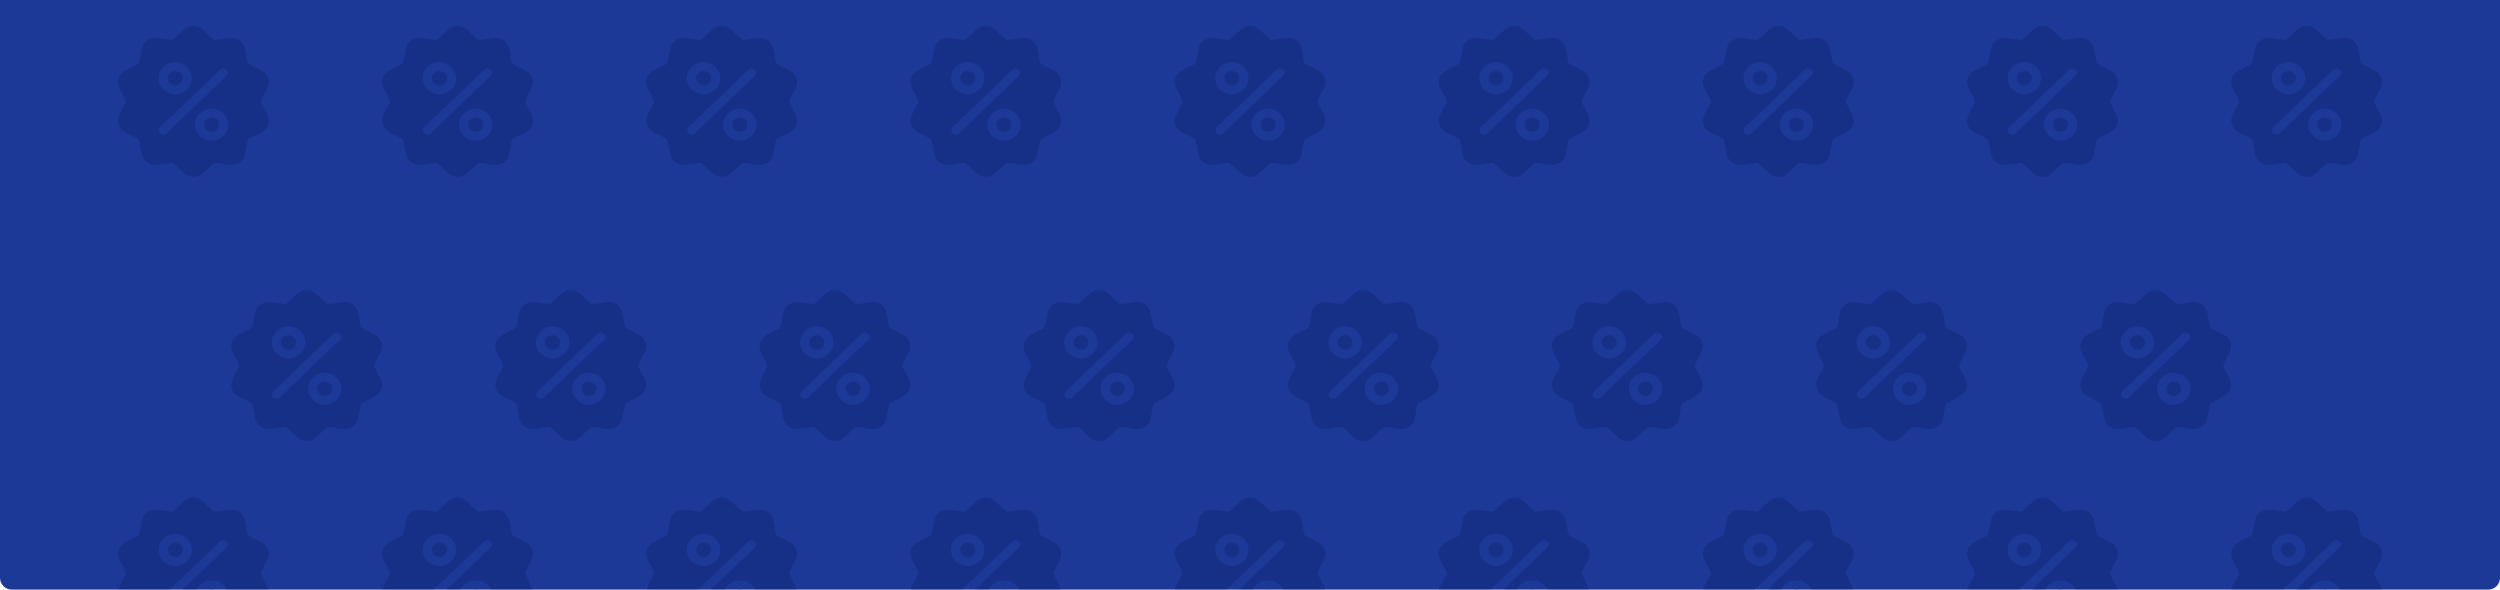 <svg width="1060" height="250" viewBox="0 0 1060 250" fill="none" xmlns="http://www.w3.org/2000/svg">
<path d="M0 0H1060V245C1060 247.761 1057.76 250 1055 250H5C2.239 250 0 247.761 0 245V0Z" fill="#1D3998"/>
<mask id="mask0_462_6356" style="mask-type:alpha" maskUnits="userSpaceOnUse" x="0" y="0" width="1060" height="250">
<path d="M0 0H1060V245C1060 247.761 1057.76 250 1055 250H5C2.239 250 0 247.761 0 245V0Z" fill="#1D3998"/>
</mask>
<g mask="url(#mask0_462_6356)">
<path d="M343.101 145.157C343.101 143.461 344.539 142.081 346.306 142.081C348.074 142.081 349.512 143.461 349.512 145.157C349.512 146.853 348.074 148.233 346.306 148.233C344.539 148.233 343.101 146.853 343.101 145.157Z" fill="#173087"/>
<path d="M361.694 161.768C359.926 161.768 358.488 163.147 358.488 164.843C358.488 166.54 359.926 167.919 361.694 167.919C363.462 167.919 364.9 166.54 364.9 164.843C364.9 163.147 363.462 161.768 361.694 161.768Z" fill="#173087"/>
<path fill-rule="evenodd" clip-rule="evenodd" d="M382.914 154.171C382.646 154.698 382.646 155.302 382.914 155.829L385.402 160.712C386.787 163.431 385.69 166.672 382.904 168.09L377.9 170.637C377.36 170.912 376.99 171.401 376.884 171.979L375.906 177.332C375.361 180.313 372.489 182.316 369.365 181.892L363.757 181.131C363.151 181.049 362.553 181.235 362.113 181.643L358.042 185.422C356.909 186.474 355.454 187 354 187C352.545 187 351.091 186.474 349.958 185.422L345.887 181.643C345.447 181.235 344.848 181.048 344.244 181.131L338.635 181.892C338.355 181.93 338.077 181.948 337.802 181.948C335.015 181.949 332.59 180.046 332.094 177.332L331.116 171.979C331.01 171.401 330.64 170.912 330.1 170.637L325.096 168.09C322.31 166.672 321.213 163.431 322.598 160.712L325.086 155.829C325.354 155.302 325.354 154.698 325.086 154.171L322.598 149.288C321.213 146.57 322.311 143.329 325.097 141.911L330.1 139.363C330.64 139.088 331.01 138.599 331.116 138.022L332.094 132.668C332.639 129.688 335.512 127.685 338.635 128.109L344.243 128.87C344.849 128.952 345.447 128.765 345.886 128.358L349.958 124.578C352.224 122.474 355.776 122.474 358.042 124.578L362.113 128.357C362.553 128.765 363.151 128.952 363.757 128.87L369.365 128.108C372.487 127.684 375.361 129.687 375.906 132.668L376.884 138.022C376.99 138.599 377.36 139.088 377.9 139.363L382.904 141.91C385.69 143.329 386.787 146.569 385.402 149.288L382.914 154.171ZM353.359 145.157C353.359 141.425 350.195 138.39 346.306 138.39C342.417 138.39 339.253 141.425 339.253 145.157C339.253 148.888 342.417 151.924 346.306 151.924C350.195 151.924 353.359 148.888 353.359 145.157ZM341.306 169.026C341.798 169.026 342.29 168.846 342.666 168.485L368.054 144.125C368.805 143.404 368.805 142.235 368.054 141.515C367.303 140.794 366.085 140.794 365.334 141.515L339.946 165.875C339.195 166.596 339.195 167.765 339.946 168.485C340.321 168.846 340.814 169.026 341.306 169.026ZM354.641 164.843C354.641 168.575 357.805 171.611 361.694 171.611C365.582 171.611 368.746 168.575 368.746 164.843C368.746 161.112 365.582 158.076 361.694 158.076C357.805 158.076 354.641 161.112 354.641 164.843Z" fill="#173087"/>
<path d="M231.101 145.157C231.101 143.461 232.539 142.081 234.306 142.081C236.074 142.081 237.512 143.461 237.512 145.157C237.512 146.853 236.074 148.233 234.306 148.233C232.539 148.233 231.101 146.853 231.101 145.157Z" fill="#173087"/>
<path d="M249.694 161.768C247.926 161.768 246.488 163.147 246.488 164.843C246.488 166.54 247.926 167.919 249.694 167.919C251.462 167.919 252.9 166.54 252.9 164.843C252.9 163.147 251.462 161.768 249.694 161.768Z" fill="#173087"/>
<path fill-rule="evenodd" clip-rule="evenodd" d="M270.914 154.171C270.646 154.698 270.646 155.302 270.914 155.829L273.402 160.712C274.787 163.431 273.69 166.672 270.904 168.09L265.9 170.637C265.36 170.912 264.99 171.401 264.884 171.979L263.906 177.332C263.361 180.313 260.489 182.316 257.365 181.892L251.757 181.131C251.151 181.049 250.553 181.235 250.113 181.643L246.042 185.422C244.909 186.474 243.454 187 242 187C240.545 187 239.091 186.474 237.958 185.422L233.887 181.643C233.447 181.235 232.848 181.048 232.244 181.131L226.635 181.892C226.355 181.93 226.077 181.948 225.802 181.948C223.015 181.949 220.59 180.046 220.094 177.332L219.116 171.979C219.01 171.401 218.64 170.912 218.1 170.637L213.096 168.09C210.31 166.672 209.213 163.431 210.598 160.712L213.086 155.829C213.354 155.302 213.354 154.698 213.086 154.171L210.598 149.288C209.213 146.57 210.311 143.329 213.097 141.911L218.1 139.363C218.64 139.088 219.01 138.599 219.116 138.022L220.094 132.668C220.639 129.688 223.512 127.685 226.635 128.109L232.243 128.87C232.849 128.952 233.447 128.765 233.886 128.358L237.958 124.578C240.224 122.474 243.776 122.474 246.042 124.578L250.113 128.357C250.553 128.765 251.151 128.952 251.757 128.87L257.365 128.108C260.487 127.684 263.361 129.687 263.906 132.668L264.884 138.022C264.99 138.599 265.36 139.088 265.9 139.363L270.904 141.91C273.69 143.329 274.787 146.569 273.402 149.288L270.914 154.171ZM241.359 145.157C241.359 141.425 238.195 138.39 234.306 138.39C230.417 138.39 227.253 141.425 227.253 145.157C227.253 148.888 230.417 151.924 234.306 151.924C238.195 151.924 241.359 148.888 241.359 145.157ZM229.306 169.026C229.798 169.026 230.29 168.846 230.666 168.485L256.054 144.125C256.805 143.404 256.805 142.235 256.054 141.515C255.303 140.794 254.085 140.794 253.334 141.515L227.946 165.875C227.195 166.596 227.195 167.765 227.946 168.485C228.321 168.846 228.814 169.026 229.306 169.026ZM242.641 164.843C242.641 168.575 245.805 171.611 249.694 171.611C253.582 171.611 256.746 168.575 256.746 164.843C256.746 161.112 253.582 158.076 249.694 158.076C245.805 158.076 242.641 161.112 242.641 164.843Z" fill="#173087"/>
<path d="M119.101 145.157C119.101 143.461 120.539 142.081 122.306 142.081C124.074 142.081 125.512 143.461 125.512 145.157C125.512 146.853 124.074 148.233 122.306 148.233C120.539 148.233 119.101 146.853 119.101 145.157Z" fill="#173087"/>
<path d="M137.694 161.768C135.926 161.768 134.488 163.147 134.488 164.843C134.488 166.54 135.926 167.919 137.694 167.919C139.462 167.919 140.9 166.54 140.9 164.843C140.9 163.147 139.462 161.768 137.694 161.768Z" fill="#173087"/>
<path fill-rule="evenodd" clip-rule="evenodd" d="M158.914 154.171C158.646 154.698 158.646 155.302 158.914 155.829L161.402 160.712C162.787 163.431 161.69 166.672 158.904 168.09L153.9 170.637C153.36 170.912 152.99 171.401 152.884 171.979L151.906 177.332C151.361 180.313 148.489 182.316 145.365 181.892L139.757 181.131C139.151 181.049 138.553 181.235 138.113 181.643L134.042 185.422C132.909 186.474 131.454 187 130 187C128.545 187 127.091 186.474 125.958 185.422L121.887 181.643C121.447 181.235 120.848 181.048 120.244 181.131L114.635 181.892C114.355 181.93 114.077 181.948 113.802 181.948C111.015 181.949 108.59 180.046 108.094 177.332L107.116 171.979C107.01 171.401 106.64 170.912 106.1 170.637L101.096 168.09C98.31 166.672 97.213 163.431 98.598 160.712L101.086 155.829C101.354 155.302 101.354 154.698 101.086 154.171L98.598 149.288C97.213 146.57 98.311 143.329 101.097 141.911L106.1 139.363C106.64 139.088 107.01 138.599 107.116 138.022L108.094 132.668C108.639 129.688 111.512 127.685 114.635 128.109L120.243 128.87C120.849 128.952 121.447 128.765 121.886 128.358L125.958 124.578C128.224 122.474 131.776 122.474 134.042 124.578L138.113 128.357C138.553 128.765 139.151 128.952 139.757 128.87L145.365 128.108C148.487 127.684 151.361 129.687 151.906 132.668L152.884 138.022C152.99 138.599 153.36 139.088 153.9 139.363L158.904 141.91C161.69 143.329 162.787 146.569 161.402 149.288L158.914 154.171ZM129.359 145.157C129.359 141.425 126.195 138.39 122.306 138.39C118.417 138.39 115.253 141.425 115.253 145.157C115.253 148.888 118.417 151.924 122.306 151.924C126.195 151.924 129.359 148.888 129.359 145.157ZM117.306 169.026C117.798 169.026 118.29 168.846 118.666 168.485L144.054 144.125C144.805 143.404 144.805 142.235 144.054 141.515C143.303 140.794 142.085 140.794 141.334 141.515L115.946 165.875C115.195 166.596 115.195 167.765 115.946 168.485C116.321 168.846 116.814 169.026 117.306 169.026ZM130.641 164.843C130.641 168.575 133.805 171.611 137.694 171.611C141.582 171.611 144.746 168.575 144.746 164.843C144.746 161.112 141.582 158.076 137.694 158.076C133.805 158.076 130.641 161.112 130.641 164.843Z" fill="#173087"/>
<path d="M455.101 145.157C455.101 143.461 456.539 142.081 458.306 142.081C460.074 142.081 461.512 143.461 461.512 145.157C461.512 146.853 460.074 148.233 458.306 148.233C456.539 148.233 455.101 146.853 455.101 145.157Z" fill="#173087"/>
<path d="M473.694 161.768C471.926 161.768 470.488 163.147 470.488 164.843C470.488 166.54 471.926 167.919 473.694 167.919C475.462 167.919 476.9 166.54 476.9 164.843C476.9 163.147 475.462 161.768 473.694 161.768Z" fill="#173087"/>
<path fill-rule="evenodd" clip-rule="evenodd" d="M494.914 154.171C494.646 154.698 494.646 155.302 494.914 155.829L497.402 160.712C498.787 163.431 497.69 166.672 494.904 168.09L489.9 170.637C489.36 170.912 488.99 171.401 488.884 171.979L487.906 177.332C487.361 180.313 484.489 182.316 481.365 181.892L475.757 181.131C475.151 181.049 474.553 181.235 474.113 181.643L470.042 185.422C468.909 186.474 467.454 187 466 187C464.545 187 463.091 186.474 461.958 185.422L457.887 181.643C457.447 181.235 456.848 181.048 456.244 181.131L450.635 181.892C450.355 181.93 450.077 181.948 449.802 181.948C447.015 181.949 444.59 180.046 444.094 177.332L443.116 171.979C443.01 171.401 442.64 170.912 442.1 170.637L437.096 168.09C434.31 166.672 433.213 163.431 434.598 160.712L437.086 155.829C437.354 155.302 437.354 154.698 437.086 154.171L434.598 149.288C433.213 146.57 434.311 143.329 437.097 141.911L442.1 139.363C442.64 139.088 443.01 138.599 443.116 138.022L444.094 132.668C444.639 129.688 447.512 127.685 450.635 128.109L456.243 128.87C456.849 128.952 457.447 128.765 457.886 128.358L461.958 124.578C464.224 122.474 467.776 122.474 470.042 124.578L474.113 128.357C474.553 128.765 475.151 128.952 475.757 128.87L481.365 128.108C484.487 127.684 487.361 129.687 487.906 132.668L488.884 138.022C488.99 138.599 489.36 139.088 489.9 139.363L494.904 141.91C497.69 143.329 498.787 146.569 497.402 149.288L494.914 154.171ZM465.359 145.157C465.359 141.425 462.195 138.39 458.306 138.39C454.417 138.39 451.253 141.425 451.253 145.157C451.253 148.888 454.417 151.924 458.306 151.924C462.195 151.924 465.359 148.888 465.359 145.157ZM453.306 169.026C453.798 169.026 454.29 168.846 454.666 168.485L480.054 144.125C480.805 143.404 480.805 142.235 480.054 141.515C479.303 140.794 478.085 140.794 477.334 141.515L451.946 165.875C451.195 166.596 451.195 167.765 451.946 168.485C452.321 168.846 452.814 169.026 453.306 169.026ZM466.641 164.843C466.641 168.575 469.805 171.611 473.694 171.611C477.582 171.611 480.746 168.575 480.746 164.843C480.746 161.112 477.582 158.076 473.694 158.076C469.805 158.076 466.641 161.112 466.641 164.843Z" fill="#173087"/>
<path d="M567.101 145.157C567.101 143.461 568.539 142.081 570.306 142.081C572.074 142.081 573.512 143.461 573.512 145.157C573.512 146.853 572.074 148.233 570.306 148.233C568.539 148.233 567.101 146.853 567.101 145.157Z" fill="#173087"/>
<path d="M585.694 161.768C583.926 161.768 582.488 163.147 582.488 164.843C582.488 166.54 583.926 167.919 585.694 167.919C587.462 167.919 588.9 166.54 588.9 164.843C588.9 163.147 587.462 161.768 585.694 161.768Z" fill="#173087"/>
<path fill-rule="evenodd" clip-rule="evenodd" d="M606.914 154.171C606.646 154.698 606.646 155.302 606.914 155.829L609.402 160.712C610.787 163.431 609.69 166.672 606.904 168.09L601.9 170.637C601.36 170.912 600.99 171.401 600.884 171.979L599.906 177.332C599.361 180.313 596.489 182.316 593.365 181.892L587.757 181.131C587.151 181.049 586.553 181.235 586.113 181.643L582.042 185.422C580.909 186.474 579.454 187 578 187C576.545 187 575.091 186.474 573.958 185.422L569.887 181.643C569.447 181.235 568.848 181.048 568.244 181.131L562.635 181.892C562.355 181.93 562.077 181.948 561.802 181.948C559.015 181.949 556.59 180.046 556.094 177.332L555.116 171.979C555.01 171.401 554.64 170.912 554.1 170.637L549.096 168.09C546.31 166.672 545.213 163.431 546.598 160.712L549.086 155.829C549.354 155.302 549.354 154.698 549.086 154.171L546.598 149.288C545.213 146.57 546.311 143.329 549.097 141.911L554.1 139.363C554.64 139.088 555.01 138.599 555.116 138.022L556.094 132.668C556.639 129.688 559.512 127.685 562.635 128.109L568.243 128.87C568.849 128.952 569.447 128.765 569.886 128.358L573.958 124.578C576.224 122.474 579.776 122.474 582.042 124.578L586.113 128.357C586.553 128.765 587.151 128.952 587.757 128.87L593.365 128.108C596.487 127.684 599.361 129.687 599.906 132.668L600.884 138.022C600.99 138.599 601.36 139.088 601.9 139.363L606.904 141.91C609.69 143.329 610.787 146.569 609.402 149.288L606.914 154.171ZM577.359 145.157C577.359 141.425 574.195 138.39 570.306 138.39C566.417 138.39 563.253 141.425 563.253 145.157C563.253 148.888 566.417 151.924 570.306 151.924C574.195 151.924 577.359 148.888 577.359 145.157ZM565.306 169.026C565.798 169.026 566.29 168.846 566.666 168.485L592.054 144.125C592.805 143.404 592.805 142.235 592.054 141.515C591.303 140.794 590.085 140.794 589.334 141.515L563.946 165.875C563.195 166.596 563.195 167.765 563.946 168.485C564.321 168.846 564.814 169.026 565.306 169.026ZM578.641 164.843C578.641 168.575 581.805 171.611 585.694 171.611C589.582 171.611 592.746 168.575 592.746 164.843C592.746 161.112 589.582 158.076 585.694 158.076C581.805 158.076 578.641 161.112 578.641 164.843Z" fill="#173087"/>
<path d="M679.101 145.157C679.101 143.461 680.539 142.081 682.306 142.081C684.074 142.081 685.512 143.461 685.512 145.157C685.512 146.853 684.074 148.233 682.306 148.233C680.539 148.233 679.101 146.853 679.101 145.157Z" fill="#173087"/>
<path d="M697.694 161.768C695.926 161.768 694.488 163.147 694.488 164.843C694.488 166.54 695.926 167.919 697.694 167.919C699.462 167.919 700.9 166.54 700.9 164.843C700.9 163.147 699.462 161.768 697.694 161.768Z" fill="#173087"/>
<path fill-rule="evenodd" clip-rule="evenodd" d="M718.914 154.171C718.646 154.698 718.646 155.302 718.914 155.829L721.402 160.712C722.787 163.431 721.69 166.672 718.904 168.09L713.9 170.637C713.36 170.912 712.99 171.401 712.884 171.979L711.906 177.332C711.361 180.313 708.489 182.316 705.365 181.892L699.757 181.131C699.151 181.049 698.553 181.235 698.113 181.643L694.042 185.422C692.909 186.474 691.454 187 690 187C688.545 187 687.091 186.474 685.958 185.422L681.887 181.643C681.447 181.235 680.848 181.048 680.244 181.131L674.635 181.892C674.355 181.93 674.077 181.948 673.802 181.948C671.015 181.949 668.59 180.046 668.094 177.332L667.116 171.979C667.01 171.401 666.64 170.912 666.1 170.637L661.096 168.09C658.31 166.672 657.213 163.431 658.598 160.712L661.086 155.829C661.354 155.302 661.354 154.698 661.086 154.171L658.598 149.288C657.213 146.57 658.311 143.329 661.097 141.911L666.1 139.363C666.64 139.088 667.01 138.599 667.116 138.022L668.094 132.668C668.639 129.688 671.512 127.685 674.635 128.109L680.243 128.87C680.849 128.952 681.447 128.765 681.886 128.358L685.958 124.578C688.224 122.474 691.776 122.474 694.042 124.578L698.113 128.357C698.553 128.765 699.151 128.952 699.757 128.87L705.365 128.108C708.487 127.684 711.361 129.687 711.906 132.668L712.884 138.022C712.99 138.599 713.36 139.088 713.9 139.363L718.904 141.91C721.69 143.329 722.787 146.569 721.402 149.288L718.914 154.171ZM689.359 145.157C689.359 141.425 686.195 138.39 682.306 138.39C678.417 138.39 675.253 141.425 675.253 145.157C675.253 148.888 678.417 151.924 682.306 151.924C686.195 151.924 689.359 148.888 689.359 145.157ZM677.306 169.026C677.798 169.026 678.29 168.846 678.666 168.485L704.054 144.125C704.805 143.404 704.805 142.235 704.054 141.515C703.303 140.794 702.085 140.794 701.334 141.515L675.946 165.875C675.195 166.596 675.195 167.765 675.946 168.485C676.321 168.846 676.814 169.026 677.306 169.026ZM690.641 164.843C690.641 168.575 693.805 171.611 697.694 171.611C701.582 171.611 704.746 168.575 704.746 164.843C704.746 161.112 701.582 158.076 697.694 158.076C693.805 158.076 690.641 161.112 690.641 164.843Z" fill="#173087"/>
<path d="M791.101 145.157C791.101 143.461 792.539 142.081 794.306 142.081C796.074 142.081 797.512 143.461 797.512 145.157C797.512 146.853 796.074 148.233 794.306 148.233C792.539 148.233 791.101 146.853 791.101 145.157Z" fill="#173087"/>
<path d="M809.694 161.768C807.926 161.768 806.488 163.147 806.488 164.843C806.488 166.54 807.926 167.919 809.694 167.919C811.462 167.919 812.9 166.54 812.9 164.843C812.9 163.147 811.462 161.768 809.694 161.768Z" fill="#173087"/>
<path fill-rule="evenodd" clip-rule="evenodd" d="M830.914 154.171C830.646 154.698 830.646 155.302 830.914 155.829L833.402 160.712C834.787 163.431 833.69 166.672 830.904 168.09L825.9 170.637C825.36 170.912 824.99 171.401 824.884 171.979L823.906 177.332C823.361 180.313 820.489 182.316 817.365 181.892L811.757 181.131C811.151 181.049 810.553 181.235 810.113 181.643L806.042 185.422C804.909 186.474 803.454 187 802 187C800.545 187 799.091 186.474 797.958 185.422L793.887 181.643C793.447 181.235 792.848 181.048 792.244 181.131L786.635 181.892C786.355 181.93 786.077 181.948 785.802 181.948C783.015 181.949 780.59 180.046 780.094 177.332L779.116 171.979C779.01 171.401 778.64 170.912 778.1 170.637L773.096 168.09C770.31 166.672 769.213 163.431 770.598 160.712L773.086 155.829C773.354 155.302 773.354 154.698 773.086 154.171L770.598 149.288C769.213 146.57 770.311 143.329 773.097 141.911L778.1 139.363C778.64 139.088 779.01 138.599 779.116 138.022L780.094 132.668C780.639 129.688 783.512 127.685 786.635 128.109L792.243 128.87C792.849 128.952 793.447 128.765 793.886 128.358L797.958 124.578C800.224 122.474 803.776 122.474 806.042 124.578L810.113 128.357C810.553 128.765 811.151 128.952 811.757 128.87L817.365 128.108C820.487 127.684 823.361 129.687 823.906 132.668L824.884 138.022C824.99 138.599 825.36 139.088 825.9 139.363L830.904 141.91C833.69 143.329 834.787 146.569 833.402 149.288L830.914 154.171ZM801.359 145.157C801.359 141.425 798.195 138.39 794.306 138.39C790.417 138.39 787.253 141.425 787.253 145.157C787.253 148.888 790.417 151.924 794.306 151.924C798.195 151.924 801.359 148.888 801.359 145.157ZM789.306 169.026C789.798 169.026 790.29 168.846 790.666 168.485L816.054 144.125C816.805 143.404 816.805 142.235 816.054 141.515C815.303 140.794 814.085 140.794 813.334 141.515L787.946 165.875C787.195 166.596 787.195 167.765 787.946 168.485C788.321 168.846 788.814 169.026 789.306 169.026ZM802.641 164.843C802.641 168.575 805.805 171.611 809.694 171.611C813.582 171.611 816.746 168.575 816.746 164.843C816.746 161.112 813.582 158.076 809.694 158.076C805.805 158.076 802.641 161.112 802.641 164.843Z" fill="#173087"/>
<path d="M295.101 33.157C295.101 31.461 296.539 30.081 298.306 30.081C300.074 30.081 301.512 31.461 301.512 33.157C301.512 34.853 300.074 36.233 298.306 36.233C296.539 36.233 295.101 34.853 295.101 33.157Z" fill="#173087"/>
<path d="M313.694 49.767C311.926 49.767 310.488 51.147 310.488 52.843C310.488 54.54 311.926 55.919 313.694 55.919C315.462 55.919 316.9 54.54 316.9 52.843C316.9 51.147 315.462 49.767 313.694 49.767Z" fill="#173087"/>
<path fill-rule="evenodd" clip-rule="evenodd" d="M334.914 42.171C334.646 42.698 334.646 43.302 334.914 43.829L337.402 48.712C338.787 51.431 337.69 54.672 334.904 56.09L329.9 58.637C329.36 58.912 328.99 59.401 328.884 59.979L327.906 65.332C327.361 68.313 324.489 70.316 321.365 69.892L315.757 69.131C315.151 69.049 314.553 69.235 314.113 69.643L310.042 73.422C308.909 74.474 307.454 75 306 75C304.545 75 303.091 74.474 301.958 73.422L297.887 69.643C297.447 69.235 296.848 69.048 296.244 69.131L290.635 69.892C290.355 69.93 290.077 69.948 289.802 69.948C287.015 69.949 284.59 68.046 284.094 65.332L283.116 59.978C283.01 59.401 282.64 58.912 282.1 58.637L277.096 56.09C274.31 54.672 273.213 51.431 274.598 48.712L277.086 43.829C277.354 43.303 277.354 42.698 277.086 42.171L274.598 37.288C273.213 34.57 274.311 31.329 277.097 29.91L282.1 27.363C282.64 27.088 283.01 26.599 283.116 26.022L284.094 20.669C284.639 17.688 287.512 15.685 290.635 16.109L296.243 16.87C296.849 16.952 297.447 16.765 297.886 16.358L301.958 12.578C304.224 10.474 307.776 10.474 310.042 12.578L314.113 16.357C314.553 16.765 315.151 16.951 315.757 16.869L321.365 16.108C324.487 15.684 327.361 17.687 327.906 20.668L328.884 26.022C328.99 26.599 329.36 27.088 329.9 27.363L334.904 29.91C337.69 31.329 338.787 34.569 337.402 37.288L334.914 42.171ZM305.359 33.157C305.359 29.425 302.195 26.39 298.306 26.39C294.417 26.39 291.253 29.425 291.253 33.157C291.253 36.888 294.417 39.924 298.306 39.924C302.195 39.924 305.359 36.888 305.359 33.157ZM293.306 57.026C293.798 57.026 294.29 56.846 294.666 56.486L320.054 32.125C320.805 31.404 320.805 30.235 320.054 29.515C319.303 28.794 318.085 28.794 317.334 29.515L291.946 53.875C291.195 54.596 291.195 55.765 291.946 56.486C292.321 56.846 292.814 57.026 293.306 57.026ZM306.641 52.843C306.641 56.575 309.805 59.611 313.694 59.611C317.582 59.611 320.746 56.575 320.746 52.843C320.746 49.112 317.582 46.076 313.694 46.076C309.805 46.076 306.641 49.112 306.641 52.843Z" fill="#173087"/>
<path d="M183.101 33.157C183.101 31.461 184.539 30.081 186.306 30.081C188.074 30.081 189.512 31.461 189.512 33.157C189.512 34.853 188.074 36.233 186.306 36.233C184.539 36.233 183.101 34.853 183.101 33.157Z" fill="#173087"/>
<path d="M201.694 49.767C199.926 49.767 198.488 51.147 198.488 52.843C198.488 54.54 199.926 55.919 201.694 55.919C203.462 55.919 204.9 54.54 204.9 52.843C204.9 51.147 203.462 49.767 201.694 49.767Z" fill="#173087"/>
<path fill-rule="evenodd" clip-rule="evenodd" d="M222.914 42.171C222.646 42.698 222.646 43.302 222.914 43.829L225.402 48.712C226.787 51.431 225.69 54.672 222.904 56.09L217.9 58.637C217.36 58.912 216.99 59.401 216.884 59.979L215.906 65.332C215.361 68.313 212.489 70.316 209.365 69.892L203.757 69.131C203.151 69.049 202.553 69.235 202.113 69.643L198.042 73.422C196.909 74.474 195.454 75 194 75C192.545 75 191.091 74.474 189.958 73.422L185.887 69.643C185.447 69.235 184.848 69.048 184.244 69.131L178.635 69.892C178.355 69.93 178.077 69.948 177.802 69.948C175.015 69.949 172.59 68.046 172.094 65.332L171.116 59.978C171.01 59.401 170.64 58.912 170.1 58.637L165.096 56.09C162.31 54.672 161.213 51.431 162.598 48.712L165.086 43.829C165.354 43.303 165.354 42.698 165.086 42.171L162.598 37.288C161.213 34.57 162.311 31.329 165.097 29.91L170.1 27.363C170.64 27.088 171.01 26.599 171.116 26.022L172.094 20.669C172.639 17.688 175.512 15.685 178.635 16.109L184.243 16.87C184.849 16.952 185.447 16.765 185.886 16.358L189.958 12.578C192.224 10.474 195.776 10.474 198.042 12.578L202.113 16.357C202.553 16.765 203.151 16.951 203.757 16.869L209.365 16.108C212.487 15.684 215.361 17.687 215.906 20.668L216.884 26.022C216.99 26.599 217.36 27.088 217.9 27.363L222.904 29.91C225.69 31.329 226.787 34.569 225.402 37.288L222.914 42.171ZM193.359 33.157C193.359 29.425 190.195 26.39 186.306 26.39C182.417 26.39 179.253 29.425 179.253 33.157C179.253 36.888 182.417 39.924 186.306 39.924C190.195 39.924 193.359 36.888 193.359 33.157ZM181.306 57.026C181.798 57.026 182.29 56.846 182.666 56.486L208.054 32.125C208.805 31.404 208.805 30.235 208.054 29.515C207.303 28.794 206.085 28.794 205.334 29.515L179.946 53.875C179.195 54.596 179.195 55.765 179.946 56.486C180.321 56.846 180.814 57.026 181.306 57.026ZM194.641 52.843C194.641 56.575 197.805 59.611 201.694 59.611C205.582 59.611 208.746 56.575 208.746 52.843C208.746 49.112 205.582 46.076 201.694 46.076C197.805 46.076 194.641 49.112 194.641 52.843Z" fill="#173087"/>
<path d="M71.101 33.157C71.101 31.461 72.539 30.081 74.306 30.081C76.074 30.081 77.512 31.461 77.512 33.157C77.512 34.853 76.074 36.233 74.306 36.233C72.539 36.233 71.101 34.853 71.101 33.157Z" fill="#173087"/>
<path d="M89.694 49.767C87.927 49.767 86.488 51.147 86.488 52.843C86.488 54.54 87.926 55.919 89.694 55.919C91.462 55.919 92.9 54.54 92.9 52.843C92.9 51.147 91.462 49.767 89.694 49.767Z" fill="#173087"/>
<path fill-rule="evenodd" clip-rule="evenodd" d="M110.914 42.171C110.646 42.698 110.646 43.302 110.914 43.829L113.402 48.712C114.787 51.431 113.69 54.672 110.904 56.09L105.9 58.637C105.36 58.912 104.99 59.401 104.884 59.979L103.906 65.332C103.361 68.313 100.489 70.316 97.365 69.892L91.757 69.131C91.151 69.049 90.553 69.235 90.114 69.643L86.042 73.422C84.909 74.474 83.454 75 82 75C80.545 75 79.091 74.474 77.958 73.422L73.887 69.643C73.447 69.235 72.848 69.048 72.243 69.131L66.635 69.892C66.355 69.93 66.076 69.948 65.802 69.948C63.015 69.949 60.59 68.046 60.094 65.332L59.116 59.978C59.01 59.401 58.64 58.912 58.1 58.637L53.096 56.09C50.31 54.672 49.213 51.431 50.598 48.712L53.086 43.829C53.354 43.303 53.354 42.698 53.086 42.171L50.598 37.288C49.213 34.57 50.311 31.329 53.096 29.91L58.1 27.363C58.64 27.088 59.01 26.599 59.116 26.022L60.094 20.669C60.639 17.688 63.512 15.685 66.635 16.109L72.243 16.87C72.849 16.952 73.447 16.765 73.886 16.358L77.958 12.578C80.224 10.474 83.776 10.474 86.042 12.578L90.114 16.357C90.553 16.765 91.151 16.951 91.757 16.869L97.365 16.108C100.487 15.684 103.361 17.687 103.906 20.668L104.884 26.022C104.99 26.599 105.36 27.088 105.9 27.363L110.904 29.91C113.69 31.329 114.787 34.569 113.402 37.288L110.914 42.171ZM81.359 33.157C81.359 29.425 78.195 26.39 74.306 26.39C70.417 26.39 67.253 29.425 67.253 33.157C67.253 36.888 70.417 39.924 74.306 39.924C78.195 39.924 81.359 36.888 81.359 33.157ZM69.306 57.026C69.798 57.026 70.29 56.846 70.666 56.486L96.054 32.125C96.805 31.404 96.805 30.235 96.054 29.515C95.303 28.794 94.085 28.794 93.334 29.515L67.946 53.875C67.195 54.596 67.195 55.765 67.946 56.486C68.321 56.846 68.814 57.026 69.306 57.026ZM82.641 52.843C82.641 56.575 85.805 59.611 89.694 59.611C93.582 59.611 96.746 56.575 96.746 52.843C96.746 49.112 93.582 46.076 89.694 46.076C85.805 46.076 82.641 49.112 82.641 52.843Z" fill="#173087"/>
<path d="M407.101 33.157C407.101 31.461 408.539 30.081 410.306 30.081C412.074 30.081 413.512 31.461 413.512 33.157C413.512 34.853 412.074 36.233 410.306 36.233C408.539 36.233 407.101 34.853 407.101 33.157Z" fill="#173087"/>
<path d="M425.694 49.767C423.926 49.767 422.488 51.147 422.488 52.843C422.488 54.54 423.926 55.919 425.694 55.919C427.462 55.919 428.9 54.54 428.9 52.843C428.9 51.147 427.462 49.767 425.694 49.767Z" fill="#173087"/>
<path fill-rule="evenodd" clip-rule="evenodd" d="M446.914 42.171C446.646 42.698 446.646 43.302 446.914 43.829L449.402 48.712C450.787 51.431 449.69 54.672 446.904 56.09L441.9 58.637C441.36 58.912 440.99 59.401 440.884 59.979L439.906 65.332C439.361 68.313 436.489 70.316 433.365 69.892L427.757 69.131C427.151 69.049 426.553 69.235 426.113 69.643L422.042 73.422C420.909 74.474 419.454 75 418 75C416.545 75 415.091 74.474 413.958 73.422L409.887 69.643C409.447 69.235 408.848 69.048 408.244 69.131L402.635 69.892C402.355 69.93 402.077 69.948 401.802 69.948C399.015 69.949 396.59 68.046 396.094 65.332L395.116 59.978C395.01 59.401 394.64 58.912 394.1 58.637L389.096 56.09C386.31 54.672 385.213 51.431 386.598 48.712L389.086 43.829C389.354 43.303 389.354 42.698 389.086 42.171L386.598 37.288C385.213 34.57 386.311 31.329 389.097 29.91L394.1 27.363C394.64 27.088 395.01 26.599 395.116 26.022L396.094 20.669C396.639 17.688 399.512 15.685 402.635 16.109L408.243 16.87C408.849 16.952 409.447 16.765 409.886 16.358L413.958 12.578C416.224 10.474 419.776 10.474 422.042 12.578L426.113 16.357C426.553 16.765 427.151 16.951 427.757 16.869L433.365 16.108C436.487 15.684 439.361 17.687 439.906 20.668L440.884 26.022C440.99 26.599 441.36 27.088 441.9 27.363L446.904 29.91C449.69 31.329 450.787 34.569 449.402 37.288L446.914 42.171ZM417.359 33.157C417.359 29.425 414.195 26.39 410.306 26.39C406.417 26.39 403.253 29.425 403.253 33.157C403.253 36.888 406.417 39.924 410.306 39.924C414.195 39.924 417.359 36.888 417.359 33.157ZM405.306 57.026C405.798 57.026 406.29 56.846 406.666 56.486L432.054 32.125C432.805 31.404 432.805 30.235 432.054 29.515C431.303 28.794 430.085 28.794 429.334 29.515L403.946 53.875C403.195 54.596 403.195 55.765 403.946 56.486C404.321 56.846 404.814 57.026 405.306 57.026ZM418.641 52.843C418.641 56.575 421.805 59.611 425.694 59.611C429.582 59.611 432.746 56.575 432.746 52.843C432.746 49.112 429.582 46.076 425.694 46.076C421.805 46.076 418.641 49.112 418.641 52.843Z" fill="#173087"/>
<path d="M519.101 33.157C519.101 31.461 520.539 30.081 522.306 30.081C524.074 30.081 525.512 31.461 525.512 33.157C525.512 34.853 524.074 36.233 522.306 36.233C520.539 36.233 519.101 34.853 519.101 33.157Z" fill="#173087"/>
<path d="M537.694 49.767C535.926 49.767 534.488 51.147 534.488 52.843C534.488 54.54 535.926 55.919 537.694 55.919C539.462 55.919 540.9 54.54 540.9 52.843C540.9 51.147 539.462 49.767 537.694 49.767Z" fill="#173087"/>
<path fill-rule="evenodd" clip-rule="evenodd" d="M558.914 42.171C558.646 42.698 558.646 43.302 558.914 43.829L561.402 48.712C562.787 51.431 561.69 54.672 558.904 56.09L553.9 58.637C553.36 58.912 552.99 59.401 552.884 59.979L551.906 65.332C551.361 68.313 548.489 70.316 545.365 69.892L539.757 69.131C539.151 69.049 538.553 69.235 538.113 69.643L534.042 73.422C532.909 74.474 531.454 75 530 75C528.545 75 527.091 74.474 525.958 73.422L521.887 69.643C521.447 69.235 520.848 69.048 520.244 69.131L514.635 69.892C514.355 69.93 514.077 69.948 513.802 69.948C511.015 69.949 508.59 68.046 508.094 65.332L507.116 59.978C507.01 59.401 506.64 58.912 506.1 58.637L501.096 56.09C498.31 54.672 497.213 51.431 498.598 48.712L501.086 43.829C501.354 43.303 501.354 42.698 501.086 42.171L498.598 37.288C497.213 34.57 498.311 31.329 501.097 29.91L506.1 27.363C506.64 27.088 507.01 26.599 507.116 26.022L508.094 20.669C508.639 17.688 511.512 15.685 514.635 16.109L520.243 16.87C520.849 16.952 521.447 16.765 521.886 16.358L525.958 12.578C528.224 10.474 531.776 10.474 534.042 12.578L538.113 16.357C538.553 16.765 539.151 16.951 539.757 16.869L545.365 16.108C548.487 15.684 551.361 17.687 551.906 20.668L552.884 26.022C552.99 26.599 553.36 27.088 553.9 27.363L558.904 29.91C561.69 31.329 562.787 34.569 561.402 37.288L558.914 42.171ZM529.359 33.157C529.359 29.425 526.195 26.39 522.306 26.39C518.417 26.39 515.253 29.425 515.253 33.157C515.253 36.888 518.417 39.924 522.306 39.924C526.195 39.924 529.359 36.888 529.359 33.157ZM517.306 57.026C517.798 57.026 518.29 56.846 518.666 56.486L544.054 32.125C544.805 31.404 544.805 30.235 544.054 29.515C543.303 28.794 542.085 28.794 541.334 29.515L515.946 53.875C515.195 54.596 515.195 55.765 515.946 56.486C516.321 56.846 516.814 57.026 517.306 57.026ZM530.641 52.843C530.641 56.575 533.805 59.611 537.694 59.611C541.582 59.611 544.746 56.575 544.746 52.843C544.746 49.112 541.582 46.076 537.694 46.076C533.805 46.076 530.641 49.112 530.641 52.843Z" fill="#173087"/>
<path d="M631.101 33.157C631.101 31.461 632.539 30.081 634.306 30.081C636.074 30.081 637.512 31.461 637.512 33.157C637.512 34.853 636.074 36.233 634.306 36.233C632.539 36.233 631.101 34.853 631.101 33.157Z" fill="#173087"/>
<path d="M649.694 49.767C647.926 49.767 646.488 51.147 646.488 52.843C646.488 54.54 647.926 55.919 649.694 55.919C651.462 55.919 652.9 54.54 652.9 52.843C652.9 51.147 651.462 49.767 649.694 49.767Z" fill="#173087"/>
<path fill-rule="evenodd" clip-rule="evenodd" d="M670.914 42.171C670.646 42.698 670.646 43.302 670.914 43.829L673.402 48.712C674.787 51.431 673.69 54.672 670.904 56.09L665.9 58.637C665.36 58.912 664.99 59.401 664.884 59.979L663.906 65.332C663.361 68.313 660.489 70.316 657.365 69.892L651.757 69.131C651.151 69.049 650.553 69.235 650.113 69.643L646.042 73.422C644.909 74.474 643.454 75 642 75C640.545 75 639.091 74.474 637.958 73.422L633.887 69.643C633.447 69.235 632.848 69.048 632.244 69.131L626.635 69.892C626.355 69.93 626.077 69.948 625.802 69.948C623.015 69.949 620.59 68.046 620.094 65.332L619.116 59.978C619.01 59.401 618.64 58.912 618.1 58.637L613.096 56.09C610.31 54.672 609.213 51.431 610.598 48.712L613.086 43.829C613.354 43.303 613.354 42.698 613.086 42.171L610.598 37.288C609.213 34.57 610.311 31.329 613.097 29.91L618.1 27.363C618.64 27.088 619.01 26.599 619.116 26.022L620.094 20.669C620.639 17.688 623.512 15.685 626.635 16.109L632.243 16.87C632.849 16.952 633.447 16.765 633.886 16.358L637.958 12.578C640.224 10.474 643.776 10.474 646.042 12.578L650.113 16.357C650.553 16.765 651.151 16.951 651.757 16.869L657.365 16.108C660.487 15.684 663.361 17.687 663.906 20.668L664.884 26.022C664.99 26.599 665.36 27.088 665.9 27.363L670.904 29.91C673.69 31.329 674.787 34.569 673.402 37.288L670.914 42.171ZM641.359 33.157C641.359 29.425 638.195 26.39 634.306 26.39C630.417 26.39 627.253 29.425 627.253 33.157C627.253 36.888 630.417 39.924 634.306 39.924C638.195 39.924 641.359 36.888 641.359 33.157ZM629.306 57.026C629.798 57.026 630.29 56.846 630.666 56.486L656.054 32.125C656.805 31.404 656.805 30.235 656.054 29.515C655.303 28.794 654.085 28.794 653.334 29.515L627.946 53.875C627.195 54.596 627.195 55.765 627.946 56.486C628.321 56.846 628.814 57.026 629.306 57.026ZM642.641 52.843C642.641 56.575 645.805 59.611 649.694 59.611C653.582 59.611 656.746 56.575 656.746 52.843C656.746 49.112 653.582 46.076 649.694 46.076C645.805 46.076 642.641 49.112 642.641 52.843Z" fill="#173087"/>
<path d="M743.101 33.157C743.101 31.461 744.539 30.081 746.306 30.081C748.074 30.081 749.512 31.461 749.512 33.157C749.512 34.853 748.074 36.233 746.306 36.233C744.539 36.233 743.101 34.853 743.101 33.157Z" fill="#173087"/>
<path d="M761.694 49.767C759.926 49.767 758.488 51.147 758.488 52.843C758.488 54.54 759.926 55.919 761.694 55.919C763.462 55.919 764.9 54.54 764.9 52.843C764.9 51.147 763.462 49.767 761.694 49.767Z" fill="#173087"/>
<path fill-rule="evenodd" clip-rule="evenodd" d="M782.914 42.171C782.646 42.698 782.646 43.302 782.914 43.829L785.402 48.712C786.787 51.431 785.69 54.672 782.904 56.09L777.9 58.637C777.36 58.912 776.99 59.401 776.884 59.979L775.906 65.332C775.361 68.313 772.489 70.316 769.365 69.892L763.757 69.131C763.151 69.049 762.553 69.235 762.113 69.643L758.042 73.422C756.909 74.474 755.454 75 754 75C752.545 75 751.091 74.474 749.958 73.422L745.887 69.643C745.447 69.235 744.848 69.048 744.244 69.131L738.635 69.892C738.355 69.93 738.077 69.948 737.802 69.948C735.015 69.949 732.59 68.046 732.094 65.332L731.116 59.978C731.01 59.401 730.64 58.912 730.1 58.637L725.096 56.09C722.31 54.672 721.213 51.431 722.598 48.712L725.086 43.829C725.354 43.303 725.354 42.698 725.086 42.171L722.598 37.288C721.213 34.57 722.311 31.329 725.097 29.91L730.1 27.363C730.64 27.088 731.01 26.599 731.116 26.022L732.094 20.669C732.639 17.688 735.512 15.685 738.635 16.109L744.243 16.87C744.849 16.952 745.447 16.765 745.886 16.358L749.958 12.578C752.224 10.474 755.776 10.474 758.042 12.578L762.113 16.357C762.553 16.765 763.151 16.951 763.757 16.869L769.365 16.108C772.487 15.684 775.361 17.687 775.906 20.668L776.884 26.022C776.99 26.599 777.36 27.088 777.9 27.363L782.904 29.91C785.69 31.329 786.787 34.569 785.402 37.288L782.914 42.171ZM753.359 33.157C753.359 29.425 750.195 26.39 746.306 26.39C742.417 26.39 739.253 29.425 739.253 33.157C739.253 36.888 742.417 39.924 746.306 39.924C750.195 39.924 753.359 36.888 753.359 33.157ZM741.306 57.026C741.798 57.026 742.29 56.846 742.666 56.486L768.054 32.125C768.805 31.404 768.805 30.235 768.054 29.515C767.303 28.794 766.085 28.794 765.334 29.515L739.946 53.875C739.195 54.596 739.195 55.765 739.946 56.486C740.321 56.846 740.814 57.026 741.306 57.026ZM754.641 52.843C754.641 56.575 757.805 59.611 761.694 59.611C765.582 59.611 768.746 56.575 768.746 52.843C768.746 49.112 765.582 46.076 761.694 46.076C757.805 46.076 754.641 49.112 754.641 52.843Z" fill="#173087"/>
<path d="M855.101 33.157C855.101 31.461 856.539 30.081 858.306 30.081C860.074 30.081 861.512 31.461 861.512 33.157C861.512 34.853 860.074 36.233 858.306 36.233C856.539 36.233 855.101 34.853 855.101 33.157Z" fill="#173087"/>
<path d="M873.694 49.767C871.926 49.767 870.488 51.147 870.488 52.843C870.488 54.54 871.926 55.919 873.694 55.919C875.462 55.919 876.9 54.54 876.9 52.843C876.9 51.147 875.462 49.767 873.694 49.767Z" fill="#173087"/>
<path fill-rule="evenodd" clip-rule="evenodd" d="M894.914 42.171C894.646 42.698 894.646 43.302 894.914 43.829L897.402 48.712C898.787 51.431 897.69 54.672 894.904 56.09L889.9 58.637C889.36 58.912 888.99 59.401 888.884 59.979L887.906 65.332C887.361 68.313 884.489 70.316 881.365 69.892L875.757 69.131C875.151 69.049 874.553 69.235 874.113 69.643L870.042 73.422C868.909 74.474 867.454 75 866 75C864.545 75 863.091 74.474 861.958 73.422L857.887 69.643C857.447 69.235 856.848 69.048 856.244 69.131L850.635 69.892C850.355 69.93 850.077 69.948 849.802 69.948C847.015 69.949 844.59 68.046 844.094 65.332L843.116 59.978C843.01 59.401 842.64 58.912 842.1 58.637L837.096 56.09C834.31 54.672 833.213 51.431 834.598 48.712L837.086 43.829C837.354 43.303 837.354 42.698 837.086 42.171L834.598 37.288C833.213 34.57 834.311 31.329 837.097 29.91L842.1 27.363C842.64 27.088 843.01 26.599 843.116 26.022L844.094 20.669C844.639 17.688 847.512 15.685 850.635 16.109L856.243 16.87C856.849 16.952 857.447 16.765 857.886 16.358L861.958 12.578C864.224 10.474 867.776 10.474 870.042 12.578L874.113 16.357C874.553 16.765 875.151 16.951 875.757 16.869L881.365 16.108C884.487 15.684 887.361 17.687 887.906 20.668L888.884 26.022C888.99 26.599 889.36 27.088 889.9 27.363L894.904 29.91C897.69 31.329 898.787 34.569 897.402 37.288L894.914 42.171ZM865.359 33.157C865.359 29.425 862.195 26.39 858.306 26.39C854.417 26.39 851.253 29.425 851.253 33.157C851.253 36.888 854.417 39.924 858.306 39.924C862.195 39.924 865.359 36.888 865.359 33.157ZM853.306 57.026C853.798 57.026 854.29 56.846 854.666 56.486L880.054 32.125C880.805 31.404 880.805 30.235 880.054 29.515C879.303 28.794 878.085 28.794 877.334 29.515L851.946 53.875C851.195 54.596 851.195 55.765 851.946 56.486C852.321 56.846 852.814 57.026 853.306 57.026ZM866.641 52.843C866.641 56.575 869.805 59.611 873.694 59.611C877.582 59.611 880.746 56.575 880.746 52.843C880.746 49.112 877.582 46.076 873.694 46.076C869.805 46.076 866.641 49.112 866.641 52.843Z" fill="#173087"/>
<path d="M967.101 33.157C967.101 31.461 968.539 30.081 970.306 30.081C972.074 30.081 973.512 31.461 973.512 33.157C973.512 34.853 972.074 36.233 970.306 36.233C968.539 36.233 967.101 34.853 967.101 33.157Z" fill="#173087"/>
<path d="M985.694 49.767C983.926 49.767 982.488 51.147 982.488 52.843C982.488 54.54 983.926 55.919 985.694 55.919C987.462 55.919 988.9 54.54 988.9 52.843C988.9 51.147 987.462 49.767 985.694 49.767Z" fill="#173087"/>
<path fill-rule="evenodd" clip-rule="evenodd" d="M1006.91 42.171C1006.65 42.698 1006.65 43.302 1006.91 43.829L1009.4 48.712C1010.79 51.431 1009.69 54.672 1006.9 56.09L1001.9 58.637C1001.36 58.912 1000.99 59.401 1000.88 59.979L999.906 65.332C999.361 68.313 996.489 70.316 993.365 69.892L987.757 69.131C987.151 69.049 986.553 69.235 986.113 69.643L982.042 73.422C980.909 74.474 979.454 75 978 75C976.545 75 975.091 74.474 973.958 73.422L969.887 69.643C969.447 69.235 968.848 69.048 968.244 69.131L962.635 69.892C962.355 69.93 962.077 69.948 961.802 69.948C959.015 69.949 956.59 68.046 956.094 65.332L955.116 59.978C955.01 59.401 954.64 58.912 954.1 58.637L949.096 56.09C946.31 54.672 945.213 51.431 946.598 48.712L949.086 43.829C949.354 43.303 949.354 42.698 949.086 42.171L946.598 37.288C945.213 34.57 946.311 31.329 949.097 29.91L954.1 27.363C954.64 27.088 955.01 26.599 955.116 26.022L956.094 20.669C956.639 17.688 959.512 15.685 962.635 16.109L968.243 16.87C968.849 16.952 969.447 16.765 969.886 16.358L973.958 12.578C976.224 10.474 979.776 10.474 982.042 12.578L986.113 16.357C986.553 16.765 987.151 16.951 987.757 16.869L993.365 16.108C996.487 15.684 999.361 17.687 999.906 20.668L1000.88 26.022C1000.99 26.599 1001.36 27.088 1001.9 27.363L1006.9 29.91C1009.69 31.329 1010.79 34.569 1009.4 37.288L1006.91 42.171ZM977.359 33.157C977.359 29.425 974.195 26.39 970.306 26.39C966.417 26.39 963.253 29.425 963.253 33.157C963.253 36.888 966.417 39.924 970.306 39.924C974.195 39.924 977.359 36.888 977.359 33.157ZM965.306 57.026C965.798 57.026 966.29 56.846 966.666 56.486L992.054 32.125C992.805 31.404 992.805 30.235 992.054 29.515C991.303 28.794 990.085 28.794 989.334 29.515L963.946 53.875C963.195 54.596 963.195 55.765 963.946 56.486C964.321 56.846 964.814 57.026 965.306 57.026ZM978.641 52.843C978.641 56.575 981.805 59.611 985.694 59.611C989.582 59.611 992.746 56.575 992.746 52.843C992.746 49.112 989.582 46.076 985.694 46.076C981.805 46.076 978.641 49.112 978.641 52.843Z" fill="#173087"/>
<path d="M295.101 233.157C295.101 231.461 296.539 230.081 298.306 230.081C300.074 230.081 301.512 231.461 301.512 233.157C301.512 234.853 300.074 236.233 298.306 236.233C296.539 236.233 295.101 234.853 295.101 233.157Z" fill="#173087"/>
<path d="M313.694 249.768C311.926 249.768 310.488 251.147 310.488 252.843C310.488 254.54 311.926 255.919 313.694 255.919C315.462 255.919 316.9 254.54 316.9 252.843C316.9 251.147 315.462 249.768 313.694 249.768Z" fill="#173087"/>
<path fill-rule="evenodd" clip-rule="evenodd" d="M334.914 242.171C334.646 242.698 334.646 243.302 334.914 243.829L337.402 248.712C338.787 251.431 337.69 254.672 334.904 256.09L329.9 258.637C329.36 258.912 328.99 259.401 328.884 259.979L327.906 265.332C327.361 268.313 324.489 270.316 321.365 269.892L315.757 269.131C315.151 269.049 314.553 269.235 314.113 269.643L310.042 273.422C308.909 274.474 307.454 275 306 275C304.545 275 303.091 274.474 301.958 273.422L297.887 269.643C297.447 269.235 296.848 269.048 296.244 269.131L290.635 269.892C290.355 269.93 290.077 269.948 289.802 269.948C287.015 269.949 284.59 268.046 284.094 265.332L283.116 259.979C283.01 259.401 282.64 258.912 282.1 258.637L277.096 256.09C274.31 254.672 273.213 251.431 274.598 248.712L277.086 243.829C277.354 243.302 277.354 242.698 277.086 242.171L274.598 237.288C273.213 234.57 274.311 231.329 277.097 229.911L282.1 227.363C282.64 227.088 283.01 226.599 283.116 226.022L284.094 220.668C284.639 217.688 287.512 215.685 290.635 216.109L296.243 216.87C296.849 216.952 297.447 216.765 297.886 216.358L301.958 212.578C304.224 210.474 307.776 210.474 310.042 212.578L314.113 216.357C314.553 216.765 315.151 216.952 315.757 216.87L321.365 216.108C324.487 215.684 327.361 217.687 327.906 220.668L328.884 226.022C328.99 226.599 329.36 227.088 329.9 227.363L334.904 229.91C337.69 231.329 338.787 234.569 337.402 237.288L334.914 242.171ZM305.359 233.157C305.359 229.425 302.195 226.39 298.306 226.39C294.417 226.39 291.253 229.425 291.253 233.157C291.253 236.888 294.417 239.924 298.306 239.924C302.195 239.924 305.359 236.888 305.359 233.157ZM293.306 257.026C293.798 257.026 294.29 256.846 294.666 256.485L320.054 232.125C320.805 231.404 320.805 230.235 320.054 229.515C319.303 228.794 318.085 228.794 317.334 229.515L291.946 253.875C291.195 254.596 291.195 255.765 291.946 256.485C292.321 256.846 292.814 257.026 293.306 257.026ZM306.641 252.843C306.641 256.575 309.805 259.611 313.694 259.611C317.582 259.611 320.746 256.575 320.746 252.843C320.746 249.112 317.582 246.076 313.694 246.076C309.805 246.076 306.641 249.112 306.641 252.843Z" fill="#173087"/>
<path d="M183.101 233.157C183.101 231.461 184.539 230.081 186.306 230.081C188.074 230.081 189.512 231.461 189.512 233.157C189.512 234.853 188.074 236.233 186.306 236.233C184.539 236.233 183.101 234.853 183.101 233.157Z" fill="#173087"/>
<path d="M201.694 249.768C199.926 249.768 198.488 251.147 198.488 252.843C198.488 254.54 199.926 255.919 201.694 255.919C203.462 255.919 204.9 254.54 204.9 252.843C204.9 251.147 203.462 249.768 201.694 249.768Z" fill="#173087"/>
<path fill-rule="evenodd" clip-rule="evenodd" d="M222.914 242.171C222.646 242.698 222.646 243.302 222.914 243.829L225.402 248.712C226.787 251.431 225.69 254.672 222.904 256.09L217.9 258.637C217.36 258.912 216.99 259.401 216.884 259.979L215.906 265.332C215.361 268.313 212.489 270.316 209.365 269.892L203.757 269.131C203.151 269.049 202.553 269.235 202.113 269.643L198.042 273.422C196.909 274.474 195.454 275 194 275C192.545 275 191.091 274.474 189.958 273.422L185.887 269.643C185.447 269.235 184.848 269.048 184.244 269.131L178.635 269.892C178.355 269.93 178.077 269.948 177.802 269.948C175.015 269.949 172.59 268.046 172.094 265.332L171.116 259.979C171.01 259.401 170.64 258.912 170.1 258.637L165.096 256.09C162.31 254.672 161.213 251.431 162.598 248.712L165.086 243.829C165.354 243.302 165.354 242.698 165.086 242.171L162.598 237.288C161.213 234.57 162.311 231.329 165.097 229.911L170.1 227.363C170.64 227.088 171.01 226.599 171.116 226.022L172.094 220.668C172.639 217.688 175.512 215.685 178.635 216.109L184.243 216.87C184.849 216.952 185.447 216.765 185.886 216.358L189.958 212.578C192.224 210.474 195.776 210.474 198.042 212.578L202.113 216.357C202.553 216.765 203.151 216.952 203.757 216.87L209.365 216.108C212.487 215.684 215.361 217.687 215.906 220.668L216.884 226.022C216.99 226.599 217.36 227.088 217.9 227.363L222.904 229.91C225.69 231.329 226.787 234.569 225.402 237.288L222.914 242.171ZM193.359 233.157C193.359 229.425 190.195 226.39 186.306 226.39C182.417 226.39 179.253 229.425 179.253 233.157C179.253 236.888 182.417 239.924 186.306 239.924C190.195 239.924 193.359 236.888 193.359 233.157ZM181.306 257.026C181.798 257.026 182.29 256.846 182.666 256.485L208.054 232.125C208.805 231.404 208.805 230.235 208.054 229.515C207.303 228.794 206.085 228.794 205.334 229.515L179.946 253.875C179.195 254.596 179.195 255.765 179.946 256.485C180.321 256.846 180.814 257.026 181.306 257.026ZM194.641 252.843C194.641 256.575 197.805 259.611 201.694 259.611C205.582 259.611 208.746 256.575 208.746 252.843C208.746 249.112 205.582 246.076 201.694 246.076C197.805 246.076 194.641 249.112 194.641 252.843Z" fill="#173087"/>
<path d="M71.101 233.157C71.101 231.461 72.539 230.081 74.306 230.081C76.074 230.081 77.512 231.461 77.512 233.157C77.512 234.853 76.074 236.233 74.306 236.233C72.539 236.233 71.101 234.853 71.101 233.157Z" fill="#173087"/>
<path d="M89.694 249.768C87.927 249.768 86.488 251.147 86.488 252.843C86.488 254.54 87.926 255.919 89.694 255.919C91.462 255.919 92.9 254.54 92.9 252.843C92.9 251.147 91.462 249.768 89.694 249.768Z" fill="#173087"/>
<path fill-rule="evenodd" clip-rule="evenodd" d="M110.914 242.171C110.646 242.698 110.646 243.302 110.914 243.829L113.402 248.712C114.787 251.431 113.69 254.672 110.904 256.09L105.9 258.637C105.36 258.912 104.99 259.401 104.884 259.979L103.906 265.332C103.361 268.313 100.489 270.316 97.365 269.892L91.757 269.131C91.151 269.049 90.553 269.235 90.114 269.643L86.042 273.422C84.909 274.474 83.454 275 82 275C80.545 275 79.091 274.474 77.958 273.422L73.887 269.643C73.447 269.235 72.848 269.048 72.243 269.131L66.635 269.892C66.355 269.93 66.076 269.948 65.802 269.948C63.015 269.949 60.59 268.046 60.094 265.332L59.116 259.979C59.01 259.401 58.64 258.912 58.1 258.637L53.096 256.09C50.31 254.672 49.213 251.431 50.598 248.712L53.086 243.829C53.354 243.302 53.354 242.698 53.086 242.171L50.598 237.288C49.213 234.57 50.311 231.329 53.096 229.911L58.1 227.363C58.64 227.088 59.01 226.599 59.116 226.022L60.094 220.668C60.639 217.688 63.512 215.685 66.635 216.109L72.243 216.87C72.849 216.952 73.447 216.765 73.886 216.358L77.958 212.578C80.224 210.474 83.776 210.474 86.042 212.578L90.114 216.357C90.553 216.765 91.151 216.952 91.757 216.87L97.365 216.108C100.487 215.684 103.361 217.687 103.906 220.668L104.884 226.022C104.99 226.599 105.36 227.088 105.9 227.363L110.904 229.91C113.69 231.329 114.787 234.569 113.402 237.288L110.914 242.171ZM81.359 233.157C81.359 229.425 78.195 226.39 74.306 226.39C70.417 226.39 67.253 229.425 67.253 233.157C67.253 236.888 70.417 239.924 74.306 239.924C78.195 239.924 81.359 236.888 81.359 233.157ZM69.306 257.026C69.798 257.026 70.29 256.846 70.666 256.485L96.054 232.125C96.805 231.404 96.805 230.235 96.054 229.515C95.303 228.794 94.085 228.794 93.334 229.515L67.946 253.875C67.195 254.596 67.195 255.765 67.946 256.485C68.321 256.846 68.814 257.026 69.306 257.026ZM82.641 252.843C82.641 256.575 85.805 259.611 89.694 259.611C93.582 259.611 96.746 256.575 96.746 252.843C96.746 249.112 93.582 246.076 89.694 246.076C85.805 246.076 82.641 249.112 82.641 252.843Z" fill="#173087"/>
<path d="M407.101 233.157C407.101 231.461 408.539 230.081 410.306 230.081C412.074 230.081 413.512 231.461 413.512 233.157C413.512 234.853 412.074 236.233 410.306 236.233C408.539 236.233 407.101 234.853 407.101 233.157Z" fill="#173087"/>
<path d="M425.694 249.768C423.926 249.768 422.488 251.147 422.488 252.843C422.488 254.54 423.926 255.919 425.694 255.919C427.462 255.919 428.9 254.54 428.9 252.843C428.9 251.147 427.462 249.768 425.694 249.768Z" fill="#173087"/>
<path fill-rule="evenodd" clip-rule="evenodd" d="M446.914 242.171C446.646 242.698 446.646 243.302 446.914 243.829L449.402 248.712C450.787 251.431 449.69 254.672 446.904 256.09L441.9 258.637C441.36 258.912 440.99 259.401 440.884 259.979L439.906 265.332C439.361 268.313 436.489 270.316 433.365 269.892L427.757 269.131C427.151 269.049 426.553 269.235 426.113 269.643L422.042 273.422C420.909 274.474 419.454 275 418 275C416.545 275 415.091 274.474 413.958 273.422L409.887 269.643C409.447 269.235 408.848 269.048 408.244 269.131L402.635 269.892C402.355 269.93 402.077 269.948 401.802 269.948C399.015 269.949 396.59 268.046 396.094 265.332L395.116 259.979C395.01 259.401 394.64 258.912 394.1 258.637L389.096 256.09C386.31 254.672 385.213 251.431 386.598 248.712L389.086 243.829C389.354 243.302 389.354 242.698 389.086 242.171L386.598 237.288C385.213 234.57 386.311 231.329 389.097 229.911L394.1 227.363C394.64 227.088 395.01 226.599 395.116 226.022L396.094 220.668C396.639 217.688 399.512 215.685 402.635 216.109L408.243 216.87C408.849 216.952 409.447 216.765 409.886 216.358L413.958 212.578C416.224 210.474 419.776 210.474 422.042 212.578L426.113 216.357C426.553 216.765 427.151 216.952 427.757 216.87L433.365 216.108C436.487 215.684 439.361 217.687 439.906 220.668L440.884 226.022C440.99 226.599 441.36 227.088 441.9 227.363L446.904 229.91C449.69 231.329 450.787 234.569 449.402 237.288L446.914 242.171ZM417.359 233.157C417.359 229.425 414.195 226.39 410.306 226.39C406.417 226.39 403.253 229.425 403.253 233.157C403.253 236.888 406.417 239.924 410.306 239.924C414.195 239.924 417.359 236.888 417.359 233.157ZM405.306 257.026C405.798 257.026 406.29 256.846 406.666 256.485L432.054 232.125C432.805 231.404 432.805 230.235 432.054 229.515C431.303 228.794 430.085 228.794 429.334 229.515L403.946 253.875C403.195 254.596 403.195 255.765 403.946 256.485C404.321 256.846 404.814 257.026 405.306 257.026ZM418.641 252.843C418.641 256.575 421.805 259.611 425.694 259.611C429.582 259.611 432.746 256.575 432.746 252.843C432.746 249.112 429.582 246.076 425.694 246.076C421.805 246.076 418.641 249.112 418.641 252.843Z" fill="#173087"/>
<path d="M519.101 233.157C519.101 231.461 520.539 230.081 522.306 230.081C524.074 230.081 525.512 231.461 525.512 233.157C525.512 234.853 524.074 236.233 522.306 236.233C520.539 236.233 519.101 234.853 519.101 233.157Z" fill="#173087"/>
<path d="M537.694 249.768C535.926 249.768 534.488 251.147 534.488 252.843C534.488 254.54 535.926 255.919 537.694 255.919C539.462 255.919 540.9 254.54 540.9 252.843C540.9 251.147 539.462 249.768 537.694 249.768Z" fill="#173087"/>
<path fill-rule="evenodd" clip-rule="evenodd" d="M558.914 242.171C558.646 242.698 558.646 243.302 558.914 243.829L561.402 248.712C562.787 251.431 561.69 254.672 558.904 256.09L553.9 258.637C553.36 258.912 552.99 259.401 552.884 259.979L551.906 265.332C551.361 268.313 548.489 270.316 545.365 269.892L539.757 269.131C539.151 269.049 538.553 269.235 538.113 269.643L534.042 273.422C532.909 274.474 531.454 275 530 275C528.545 275 527.091 274.474 525.958 273.422L521.887 269.643C521.447 269.235 520.848 269.048 520.244 269.131L514.635 269.892C514.355 269.93 514.077 269.948 513.802 269.948C511.015 269.949 508.59 268.046 508.094 265.332L507.116 259.979C507.01 259.401 506.64 258.912 506.1 258.637L501.096 256.09C498.31 254.672 497.213 251.431 498.598 248.712L501.086 243.829C501.354 243.302 501.354 242.698 501.086 242.171L498.598 237.288C497.213 234.57 498.311 231.329 501.097 229.911L506.1 227.363C506.64 227.088 507.01 226.599 507.116 226.022L508.094 220.668C508.639 217.688 511.512 215.685 514.635 216.109L520.243 216.87C520.849 216.952 521.447 216.765 521.886 216.358L525.958 212.578C528.224 210.474 531.776 210.474 534.042 212.578L538.113 216.357C538.553 216.765 539.151 216.952 539.757 216.87L545.365 216.108C548.487 215.684 551.361 217.687 551.906 220.668L552.884 226.022C552.99 226.599 553.36 227.088 553.9 227.363L558.904 229.91C561.69 231.329 562.787 234.569 561.402 237.288L558.914 242.171ZM529.359 233.157C529.359 229.425 526.195 226.39 522.306 226.39C518.417 226.39 515.253 229.425 515.253 233.157C515.253 236.888 518.417 239.924 522.306 239.924C526.195 239.924 529.359 236.888 529.359 233.157ZM517.306 257.026C517.798 257.026 518.29 256.846 518.666 256.485L544.054 232.125C544.805 231.404 544.805 230.235 544.054 229.515C543.303 228.794 542.085 228.794 541.334 229.515L515.946 253.875C515.195 254.596 515.195 255.765 515.946 256.485C516.321 256.846 516.814 257.026 517.306 257.026ZM530.641 252.843C530.641 256.575 533.805 259.611 537.694 259.611C541.582 259.611 544.746 256.575 544.746 252.843C544.746 249.112 541.582 246.076 537.694 246.076C533.805 246.076 530.641 249.112 530.641 252.843Z" fill="#173087"/>
<path d="M631.101 233.157C631.101 231.461 632.539 230.081 634.306 230.081C636.074 230.081 637.512 231.461 637.512 233.157C637.512 234.853 636.074 236.233 634.306 236.233C632.539 236.233 631.101 234.853 631.101 233.157Z" fill="#173087"/>
<path d="M649.694 249.768C647.926 249.768 646.488 251.147 646.488 252.843C646.488 254.54 647.926 255.919 649.694 255.919C651.462 255.919 652.9 254.54 652.9 252.843C652.9 251.147 651.462 249.768 649.694 249.768Z" fill="#173087"/>
<path fill-rule="evenodd" clip-rule="evenodd" d="M670.914 242.171C670.646 242.698 670.646 243.302 670.914 243.829L673.402 248.712C674.787 251.431 673.69 254.672 670.904 256.09L665.9 258.637C665.36 258.912 664.99 259.401 664.884 259.979L663.906 265.332C663.361 268.313 660.489 270.316 657.365 269.892L651.757 269.131C651.151 269.049 650.553 269.235 650.113 269.643L646.042 273.422C644.909 274.474 643.454 275 642 275C640.545 275 639.091 274.474 637.958 273.422L633.887 269.643C633.447 269.235 632.848 269.048 632.244 269.131L626.635 269.892C626.355 269.93 626.077 269.948 625.802 269.948C623.015 269.949 620.59 268.046 620.094 265.332L619.116 259.979C619.01 259.401 618.64 258.912 618.1 258.637L613.096 256.09C610.31 254.672 609.213 251.431 610.598 248.712L613.086 243.829C613.354 243.302 613.354 242.698 613.086 242.171L610.598 237.288C609.213 234.57 610.311 231.329 613.097 229.911L618.1 227.363C618.64 227.088 619.01 226.599 619.116 226.022L620.094 220.668C620.639 217.688 623.512 215.685 626.635 216.109L632.243 216.87C632.849 216.952 633.447 216.765 633.886 216.358L637.958 212.578C640.224 210.474 643.776 210.474 646.042 212.578L650.113 216.357C650.553 216.765 651.151 216.952 651.757 216.87L657.365 216.108C660.487 215.684 663.361 217.687 663.906 220.668L664.884 226.022C664.99 226.599 665.36 227.088 665.9 227.363L670.904 229.91C673.69 231.329 674.787 234.569 673.402 237.288L670.914 242.171ZM641.359 233.157C641.359 229.425 638.195 226.39 634.306 226.39C630.417 226.39 627.253 229.425 627.253 233.157C627.253 236.888 630.417 239.924 634.306 239.924C638.195 239.924 641.359 236.888 641.359 233.157ZM629.306 257.026C629.798 257.026 630.29 256.846 630.666 256.485L656.054 232.125C656.805 231.404 656.805 230.235 656.054 229.515C655.303 228.794 654.085 228.794 653.334 229.515L627.946 253.875C627.195 254.596 627.195 255.765 627.946 256.485C628.321 256.846 628.814 257.026 629.306 257.026ZM642.641 252.843C642.641 256.575 645.805 259.611 649.694 259.611C653.582 259.611 656.746 256.575 656.746 252.843C656.746 249.112 653.582 246.076 649.694 246.076C645.805 246.076 642.641 249.112 642.641 252.843Z" fill="#173087"/>
<path d="M743.101 233.157C743.101 231.461 744.539 230.081 746.306 230.081C748.074 230.081 749.512 231.461 749.512 233.157C749.512 234.853 748.074 236.233 746.306 236.233C744.539 236.233 743.101 234.853 743.101 233.157Z" fill="#173087"/>
<path d="M761.694 249.768C759.926 249.768 758.488 251.147 758.488 252.843C758.488 254.54 759.926 255.919 761.694 255.919C763.462 255.919 764.9 254.54 764.9 252.843C764.9 251.147 763.462 249.768 761.694 249.768Z" fill="#173087"/>
<path fill-rule="evenodd" clip-rule="evenodd" d="M782.914 242.171C782.646 242.698 782.646 243.302 782.914 243.829L785.402 248.712C786.787 251.431 785.69 254.672 782.904 256.09L777.9 258.637C777.36 258.912 776.99 259.401 776.884 259.979L775.906 265.332C775.361 268.313 772.489 270.316 769.365 269.892L763.757 269.131C763.151 269.049 762.553 269.235 762.113 269.643L758.042 273.422C756.909 274.474 755.454 275 754 275C752.545 275 751.091 274.474 749.958 273.422L745.887 269.643C745.447 269.235 744.848 269.048 744.244 269.131L738.635 269.892C738.355 269.93 738.077 269.948 737.802 269.948C735.015 269.949 732.59 268.046 732.094 265.332L731.116 259.979C731.01 259.401 730.64 258.912 730.1 258.637L725.096 256.09C722.31 254.672 721.213 251.431 722.598 248.712L725.086 243.829C725.354 243.302 725.354 242.698 725.086 242.171L722.598 237.288C721.213 234.57 722.311 231.329 725.097 229.911L730.1 227.363C730.64 227.088 731.01 226.599 731.116 226.022L732.094 220.668C732.639 217.688 735.512 215.685 738.635 216.109L744.243 216.87C744.849 216.952 745.447 216.765 745.886 216.358L749.958 212.578C752.224 210.474 755.776 210.474 758.042 212.578L762.113 216.357C762.553 216.765 763.151 216.952 763.757 216.87L769.365 216.108C772.487 215.684 775.361 217.687 775.906 220.668L776.884 226.022C776.99 226.599 777.36 227.088 777.9 227.363L782.904 229.91C785.69 231.329 786.787 234.569 785.402 237.288L782.914 242.171ZM753.359 233.157C753.359 229.425 750.195 226.39 746.306 226.39C742.417 226.39 739.253 229.425 739.253 233.157C739.253 236.888 742.417 239.924 746.306 239.924C750.195 239.924 753.359 236.888 753.359 233.157ZM741.306 257.026C741.798 257.026 742.29 256.846 742.666 256.485L768.054 232.125C768.805 231.404 768.805 230.235 768.054 229.515C767.303 228.794 766.085 228.794 765.334 229.515L739.946 253.875C739.195 254.596 739.195 255.765 739.946 256.485C740.321 256.846 740.814 257.026 741.306 257.026ZM754.641 252.843C754.641 256.575 757.805 259.611 761.694 259.611C765.582 259.611 768.746 256.575 768.746 252.843C768.746 249.112 765.582 246.076 761.694 246.076C757.805 246.076 754.641 249.112 754.641 252.843Z" fill="#173087"/>
<path d="M855.101 233.157C855.101 231.461 856.539 230.081 858.306 230.081C860.074 230.081 861.512 231.461 861.512 233.157C861.512 234.853 860.074 236.233 858.306 236.233C856.539 236.233 855.101 234.853 855.101 233.157Z" fill="#173087"/>
<path d="M873.694 249.768C871.926 249.768 870.488 251.147 870.488 252.843C870.488 254.54 871.926 255.919 873.694 255.919C875.462 255.919 876.9 254.54 876.9 252.843C876.9 251.147 875.462 249.768 873.694 249.768Z" fill="#173087"/>
<path fill-rule="evenodd" clip-rule="evenodd" d="M894.914 242.171C894.646 242.698 894.646 243.302 894.914 243.829L897.402 248.712C898.787 251.431 897.69 254.672 894.904 256.09L889.9 258.637C889.36 258.912 888.99 259.401 888.884 259.979L887.906 265.332C887.361 268.313 884.489 270.316 881.365 269.892L875.757 269.131C875.151 269.049 874.553 269.235 874.113 269.643L870.042 273.422C868.909 274.474 867.454 275 866 275C864.545 275 863.091 274.474 861.958 273.422L857.887 269.643C857.447 269.235 856.848 269.048 856.244 269.131L850.635 269.892C850.355 269.93 850.077 269.948 849.802 269.948C847.015 269.949 844.59 268.046 844.094 265.332L843.116 259.979C843.01 259.401 842.64 258.912 842.1 258.637L837.096 256.09C834.31 254.672 833.213 251.431 834.598 248.712L837.086 243.829C837.354 243.302 837.354 242.698 837.086 242.171L834.598 237.288C833.213 234.57 834.311 231.329 837.097 229.911L842.1 227.363C842.64 227.088 843.01 226.599 843.116 226.022L844.094 220.668C844.639 217.688 847.512 215.685 850.635 216.109L856.243 216.87C856.849 216.952 857.447 216.765 857.886 216.358L861.958 212.578C864.224 210.474 867.776 210.474 870.042 212.578L874.113 216.357C874.553 216.765 875.151 216.952 875.757 216.87L881.365 216.108C884.487 215.684 887.361 217.687 887.906 220.668L888.884 226.022C888.99 226.599 889.36 227.088 889.9 227.363L894.904 229.91C897.69 231.329 898.787 234.569 897.402 237.288L894.914 242.171ZM865.359 233.157C865.359 229.425 862.195 226.39 858.306 226.39C854.417 226.39 851.253 229.425 851.253 233.157C851.253 236.888 854.417 239.924 858.306 239.924C862.195 239.924 865.359 236.888 865.359 233.157ZM853.306 257.026C853.798 257.026 854.29 256.846 854.666 256.485L880.054 232.125C880.805 231.404 880.805 230.235 880.054 229.515C879.303 228.794 878.085 228.794 877.334 229.515L851.946 253.875C851.195 254.596 851.195 255.765 851.946 256.485C852.321 256.846 852.814 257.026 853.306 257.026ZM866.641 252.843C866.641 256.575 869.805 259.611 873.694 259.611C877.582 259.611 880.746 256.575 880.746 252.843C880.746 249.112 877.582 246.076 873.694 246.076C869.805 246.076 866.641 249.112 866.641 252.843Z" fill="#173087"/>
<path d="M967.101 233.157C967.101 231.461 968.539 230.081 970.306 230.081C972.074 230.081 973.512 231.461 973.512 233.157C973.512 234.853 972.074 236.233 970.306 236.233C968.539 236.233 967.101 234.853 967.101 233.157Z" fill="#173087"/>
<path d="M985.694 249.768C983.926 249.768 982.488 251.147 982.488 252.843C982.488 254.54 983.926 255.919 985.694 255.919C987.462 255.919 988.9 254.54 988.9 252.843C988.9 251.147 987.462 249.768 985.694 249.768Z" fill="#173087"/>
<path fill-rule="evenodd" clip-rule="evenodd" d="M1006.91 242.171C1006.65 242.698 1006.65 243.302 1006.91 243.829L1009.4 248.712C1010.79 251.431 1009.69 254.672 1006.9 256.09L1001.9 258.637C1001.36 258.912 1000.99 259.401 1000.88 259.979L999.906 265.332C999.361 268.313 996.489 270.316 993.365 269.892L987.757 269.131C987.151 269.049 986.553 269.235 986.113 269.643L982.042 273.422C980.909 274.474 979.454 275 978 275C976.545 275 975.091 274.474 973.958 273.422L969.887 269.643C969.447 269.235 968.848 269.048 968.244 269.131L962.635 269.892C962.355 269.93 962.077 269.948 961.802 269.948C959.015 269.949 956.59 268.046 956.094 265.332L955.116 259.979C955.01 259.401 954.64 258.912 954.1 258.637L949.096 256.09C946.31 254.672 945.213 251.431 946.598 248.712L949.086 243.829C949.354 243.302 949.354 242.698 949.086 242.171L946.598 237.288C945.213 234.57 946.311 231.329 949.097 229.911L954.1 227.363C954.64 227.088 955.01 226.599 955.116 226.022L956.094 220.668C956.639 217.688 959.512 215.685 962.635 216.109L968.243 216.87C968.849 216.952 969.447 216.765 969.886 216.358L973.958 212.578C976.224 210.474 979.776 210.474 982.042 212.578L986.113 216.357C986.553 216.765 987.151 216.952 987.757 216.87L993.365 216.108C996.487 215.684 999.361 217.687 999.906 220.668L1000.88 226.022C1000.99 226.599 1001.36 227.088 1001.9 227.363L1006.9 229.91C1009.69 231.329 1010.79 234.569 1009.4 237.288L1006.91 242.171ZM977.359 233.157C977.359 229.425 974.195 226.39 970.306 226.39C966.417 226.39 963.253 229.425 963.253 233.157C963.253 236.888 966.417 239.924 970.306 239.924C974.195 239.924 977.359 236.888 977.359 233.157ZM965.306 257.026C965.798 257.026 966.29 256.846 966.666 256.485L992.054 232.125C992.805 231.404 992.805 230.235 992.054 229.515C991.303 228.794 990.085 228.794 989.334 229.515L963.946 253.875C963.195 254.596 963.195 255.765 963.946 256.485C964.321 256.846 964.814 257.026 965.306 257.026ZM978.641 252.843C978.641 256.575 981.805 259.611 985.694 259.611C989.582 259.611 992.746 256.575 992.746 252.843C992.746 249.112 989.582 246.076 985.694 246.076C981.805 246.076 978.641 249.112 978.641 252.843Z" fill="#173087"/>
<path d="M903.101 145.157C903.101 143.461 904.539 142.081 906.306 142.081C908.074 142.081 909.512 143.461 909.512 145.157C909.512 146.853 908.074 148.233 906.306 148.233C904.539 148.233 903.101 146.853 903.101 145.157Z" fill="#173087"/>
<path d="M921.694 161.768C919.926 161.768 918.488 163.147 918.488 164.843C918.488 166.54 919.926 167.919 921.694 167.919C923.462 167.919 924.9 166.54 924.9 164.843C924.9 163.147 923.462 161.768 921.694 161.768Z" fill="#173087"/>
<path fill-rule="evenodd" clip-rule="evenodd" d="M942.914 154.171C942.646 154.698 942.646 155.302 942.914 155.829L945.402 160.712C946.787 163.431 945.69 166.672 942.904 168.09L937.9 170.637C937.36 170.912 936.99 171.401 936.884 171.979L935.906 177.332C935.361 180.313 932.489 182.316 929.365 181.892L923.757 181.131C923.151 181.049 922.553 181.235 922.113 181.643L918.042 185.422C916.909 186.474 915.454 187 914 187C912.545 187 911.091 186.474 909.958 185.422L905.887 181.643C905.447 181.235 904.848 181.048 904.244 181.131L898.635 181.892C898.355 181.93 898.077 181.948 897.802 181.948C895.015 181.949 892.59 180.046 892.094 177.332L891.116 171.979C891.01 171.401 890.64 170.912 890.1 170.637L885.096 168.09C882.31 166.672 881.213 163.431 882.598 160.712L885.086 155.829C885.354 155.302 885.354 154.698 885.086 154.171L882.598 149.288C881.213 146.57 882.311 143.329 885.097 141.911L890.1 139.363C890.64 139.088 891.01 138.599 891.116 138.022L892.094 132.668C892.639 129.688 895.512 127.685 898.635 128.109L904.243 128.87C904.849 128.952 905.447 128.765 905.886 128.358L909.958 124.578C912.224 122.474 915.776 122.474 918.042 124.578L922.113 128.357C922.553 128.765 923.151 128.952 923.757 128.87L929.365 128.108C932.487 127.684 935.361 129.687 935.906 132.668L936.884 138.022C936.99 138.599 937.36 139.088 937.9 139.363L942.904 141.91C945.69 143.329 946.787 146.569 945.402 149.288L942.914 154.171ZM913.359 145.157C913.359 141.425 910.195 138.39 906.306 138.39C902.417 138.39 899.253 141.425 899.253 145.157C899.253 148.888 902.417 151.924 906.306 151.924C910.195 151.924 913.359 148.888 913.359 145.157ZM901.306 169.026C901.798 169.026 902.29 168.846 902.666 168.485L928.054 144.125C928.805 143.404 928.805 142.235 928.054 141.515C927.303 140.794 926.085 140.794 925.334 141.515L899.946 165.875C899.195 166.596 899.195 167.765 899.946 168.485C900.321 168.846 900.814 169.026 901.306 169.026ZM914.641 164.843C914.641 168.575 917.805 171.611 921.694 171.611C925.582 171.611 928.746 168.575 928.746 164.843C928.746 161.112 925.582 158.076 921.694 158.076C917.805 158.076 914.641 161.112 914.641 164.843Z" fill="#173087"/>
</g>
</svg>

